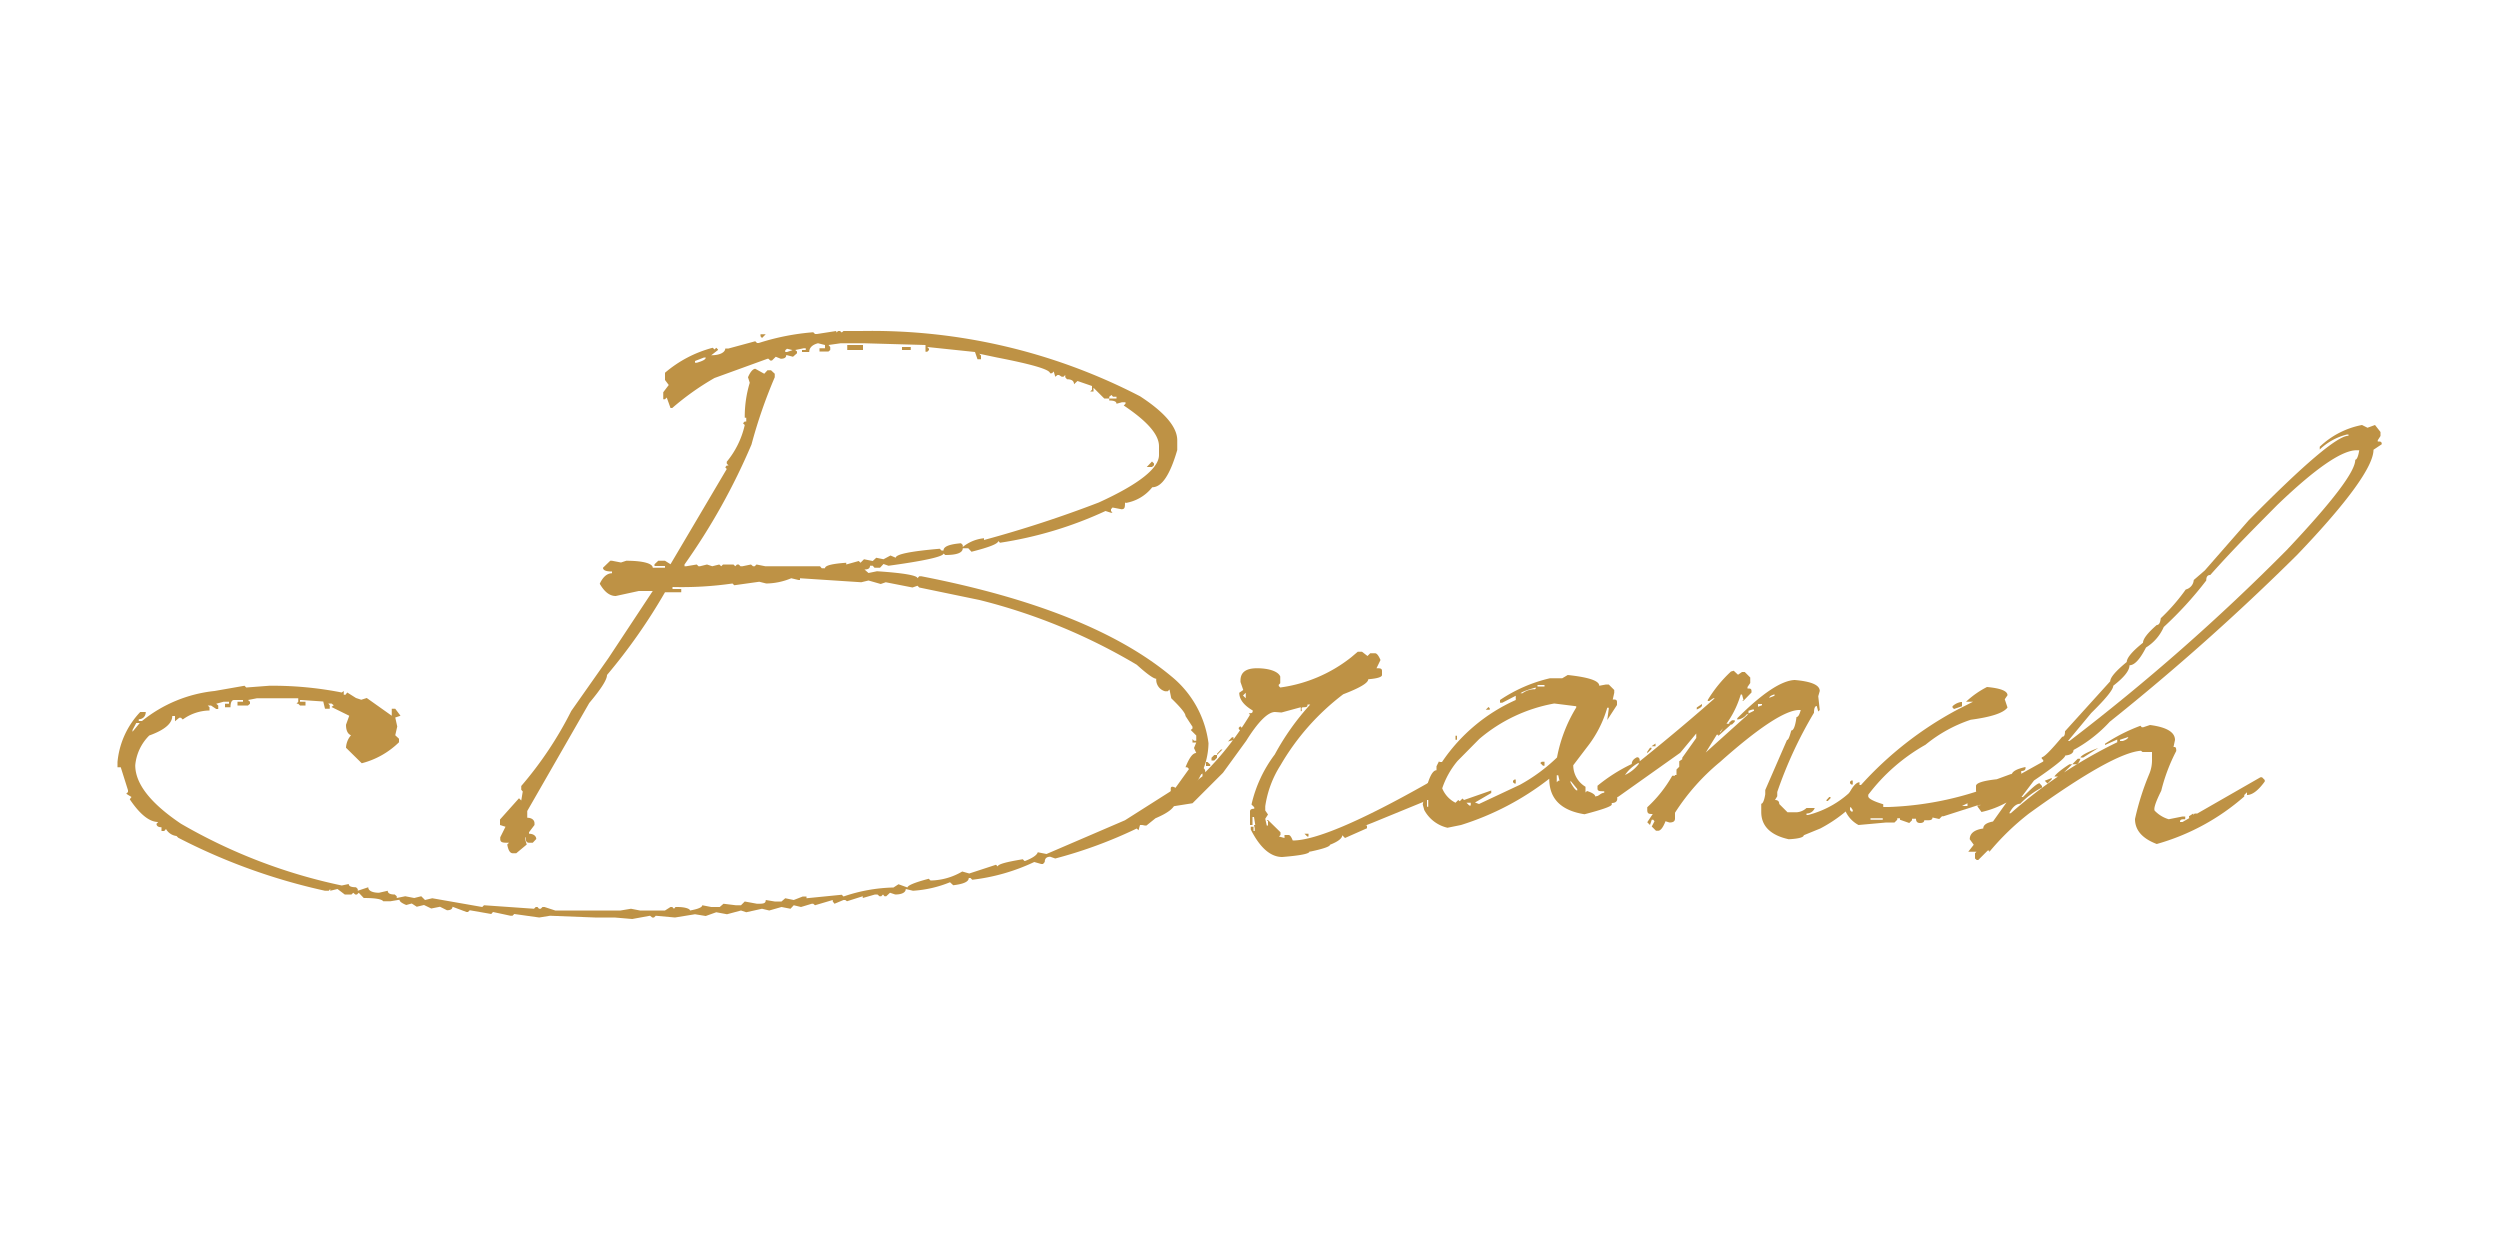 <svg id="圖層_1" data-name="圖層 1" xmlns="http://www.w3.org/2000/svg" viewBox="0 0 100 50"><defs><style>.cls-1{fill:#fff;}.cls-2{fill:#be9245;}</style></defs><title>未命名-2</title><rect class="cls-1" width="100" height="50"/><path class="cls-2" d="M33.45,13.24v.06l.08-.06h.07l.07.06.07-.06h.71A23.32,23.32,0,0,1,45.6,15.85c1,.65,1.49,1.24,1.49,1.76V18c-.29,1-.62,1.49-1,1.49a1.71,1.71,0,0,1-1.07.63L45,20.08c0,.2,0,.29-.14.29l-.36-.07-.06.07v.07l.06.07h-.06l-.22-.07A15.57,15.57,0,0,1,40,21.71l-.07-.07c0,.11-.36.25-1.07.43l-.13-.14h-.22c0,.18-.23.27-.7.27l-.07-.06c0,.12-.73.29-2.2.49l-.2-.07-.14.15h-.22l-.07-.08H34.8c0,.1-.07.15-.22.15l.16.14.34-.07c1.08.07,1.62.17,1.62.28l.07-.08h.08q6.78,1.32,10,4a4.11,4.11,0,0,1,1.49,2.68A3,3,0,0,1,47,32.17L47,32.1q0,.3-.78.63l-.36.29h-.07L45.69,33H45.6l-.06.21-.07-.07a18.16,18.16,0,0,1-3.26,1.2l-.2-.07c-.15,0-.22.07-.22.21l-.07.08h-.07l-.28-.08a7.93,7.93,0,0,1-2.48.71l-.07-.07h-.07c0,.15-.21.24-.62.29L38,35.29H38a4.67,4.67,0,0,1-1.48.34l-.29-.07c0,.15-.18.22-.42.22l-.21-.07-.15.14h-.07l-.06-.07-.07.07h-.07l-.08-.07H35l-.49.14v-.07l-.63.2L33.81,36h-.07l-.36.15-.07-.09V36l-.71.21-.07-.06h-.06l-.43.13-.29-.07-.13.14-.36-.07-.49.14-.29-.07-.63.14-.21-.07-.56.15-.43-.08-.42.15-.43-.07L27,36.7l-.77-.07-.07.07h-.07L26,36.63H26l-.71.13-.71-.06h-.78L22,36.63l-.43.07-1-.14-.07.07h-.08l-.7-.15-.07.08-.86-.15-.07.07h-.06l-.56-.21c0,.09-.08.14-.22.14l-.28-.14-.35.07-.29-.14-.29.07-.2-.13-.22.06q-.27-.11-.27-.21l-.36.06h-.29c-.07-.09-.33-.13-.78-.13l-.2-.21-.07.07h-.07l-.08-.07-.07.07h-.27l-.29-.22-.29.07v-.07l-.06.07H13a23.94,23.94,0,0,1-5.87-2.12l-.07-.07a.56.56,0,0,1-.42-.28l-.07.08H6.46v-.15c-.13,0-.2-.05-.2-.14l.07-.07c-.35,0-.73-.3-1.14-.91l.07-.09-.21-.13.07-.07v-.07l-.29-.92H4.7v-.21a3.34,3.34,0,0,1,.91-2h.22c0,.19-.14.29-.28.29v.07h.13a5.52,5.52,0,0,1,2.9-1.2l1.2-.21.07.07.92-.07a14.23,14.23,0,0,1,2.9.27l.08-.06v.15h.07l.07-.09.35.22.21.07.22-.07,1,.71v-.28h.14l.21.28-.21.07.08.36-.08.35.15.14v.14a3.3,3.3,0,0,1-1.49.84l-.63-.62a.82.82,0,0,1,.2-.5c-.13-.05-.2-.19-.2-.42l.13-.36-.71-.35.09-.07-.09-.07h-.13l.06.07v.14H13l-.07-.29L12.05,28H12v.07h.22v.15H12l-.07-.07h-.07l.07-.08v-.14H10.28L9.92,28l.08.07v.08l-.08.07H9.5v-.15h.22V28H9.36c-.09,0-.14.1-.14.29H9v-.14h.16v-.08H8.94l-.29.08.08.07v.14H8.65l-.21-.14H8.31l.07.07v.13a1.86,1.86,0,0,0-1.07.36l-.07-.07H7.17L7,28.85,7,28.64H6.89c0,.3-.31.56-.92.78a1.92,1.92,0,0,0-.56,1.19q0,1.11,1.83,2.34a21.73,21.73,0,0,0,6.43,2.47l.28-.06c0,.09.1.13.29.13l.07.07v.07l.42-.14c0,.15.19.22.43.22l.35-.08c0,.1.09.15.28.15l.08.07v.07l.34-.07.36.07.28-.07L17,36l.29-.07,2,.35.07-.07,2,.14.07-.07h.07l.06.07h.07l.07-.07h.08l.43.14h2.61l.42-.07.36.07H26.6l.22-.14h.07l.07.07.06-.07h.07c.34,0,.51.08.51.14.33-.06.49-.13.49-.21l.36.07h.34l.15-.13.49.06h.21l.15-.15.49.09c.24,0,.35,0,.35-.15l.36.06h.27l.15-.13.34.07.36-.14h.15v.07l1.41-.14.07.07a6.57,6.57,0,0,1,2-.36l.2-.13.36.13c0-.08.28-.2.85-.35l.07.07a2.56,2.56,0,0,0,1.27-.36l.28.08,1.07-.35.07.07c0-.09.33-.18,1-.29l.07.07H41c.31-.12.48-.24.51-.35l.35.07L45,32.81,47,31.54l.56-.78-.07-.07h-.07c.15-.38.29-.57.43-.57l-.09-.2.09-.22h-.15v-.14l.06.07h.09v-.21l-.22-.22.07-.06v-.07l-.28-.43c0-.11-.19-.34-.57-.71l-.07-.35-.07.07H46.6a.48.48,0,0,1-.35-.5c-.1,0-.36-.18-.78-.56A23.38,23.38,0,0,0,39.18,24l-2.41-.5-.07-.07-.2.07-1.07-.21-.2.07-.49-.14-.29.07L32,23.13,32,23.2h-.06l-.29-.07a2.67,2.67,0,0,1-1,.21l-.28-.07-1,.14-.07-.07a14.25,14.25,0,0,1-2.4.14v.08h.35v.13H26.6A22.71,22.71,0,0,1,24.28,27c0,.19-.24.56-.71,1.12l-2.48,4.32v.27c.19,0,.29.1.29.22V33l-.22.29v.06c.19,0,.29.1.29.21l-.14.15h-.15c-.09,0-.14-.07-.14-.22H21v.07l.07.22-.42.35h-.14c-.11,0-.18-.12-.22-.35l.07-.07c-.24,0-.35,0-.35-.15v-.07l.21-.42L20,33v-.22l.76-.85.09.09.06-.36-.06-.07v-.15a14.79,14.79,0,0,0,2-3l1.49-2.12,1.77-2.68h-.56l-.92.2c-.24,0-.45-.16-.64-.49.13-.28.3-.42.49-.42v-.07q-.36,0-.36-.15l.29-.28h.07l.36.07.21-.07c.71,0,1.06.12,1.06.28h.49v-.07h-.42v-.07l.15-.14h.27l.22.14,2.25-3.81-.06-.07.06-.07h.07l-.07-.08v-.07A3.51,3.51,0,0,0,29.79,17l-.07-.07.07-.07h.06v-.15h-.06a4.71,4.71,0,0,1,.2-1.4l-.07-.22c.09-.21.19-.33.29-.34l.36.2.13-.14h.14l.15.14v.14a19.88,19.88,0,0,0-.93,2.69,25.56,25.56,0,0,1-2.68,4.8v.07h.07l.42-.07.07.07H28l.28-.07.21.07.28-.07.08.07.07-.07h.42l.07.07.07-.07h.07l.07.07h.08l.34-.07.08.07h.07l.07-.07.35.07h2.19l.07.08H33c0-.11.28-.18.85-.22v.07l.5-.14.07.07.14-.14.35.07.14-.13.29.06.28-.15.21.09c0-.14.59-.26,1.76-.36l.07.07h.08c0-.16.23-.25.7-.29l.07.07v.08a1.58,1.58,0,0,1,.85-.35v.07a47.14,47.14,0,0,0,4.59-1.5c1.6-.73,2.41-1.37,2.41-1.9v-.35c0-.47-.47-1-1.41-1.63l.07-.07v-.06h-.14l-.22.06c0-.09-.1-.13-.29-.13v-.08h.29v-.07h-.14l-.06-.07-.09.07v.07h-.2l-.43-.43v.15h-.13l.07-.07v-.15l-.58-.2-.14.13c0-.13-.09-.2-.28-.2l-.07-.08V15l-.07.07h-.07L42.36,15H42.3l-.09.07-.06-.21-.07.07H42c0-.15-.73-.36-2.12-.63l-.71-.15.07.07v.15h-.14L39,14.08l-1.91-.2.07.07V14l-.07.07h-.07V13.8l-2.48-.07h-.91l-.49.07.07.08V14l-.07.06h-.36v-.13H33V13.8l-.28-.07c-.23.06-.35.18-.35.35h-.29V14h.15v-.07h-.08l-.34.07.07.06v.07l-.16.14-.27-.07c0,.1-.07.15-.22.15l-.2-.08-.15.15h-.07l-.07-.07H30.7l-2.12.77a10.67,10.67,0,0,0-1.69,1.2h-.07l-.15-.42-.07.07h-.07v-.28l.22-.29-.15-.2v-.29a4.83,4.83,0,0,1,1.91-1l.07.07.07-.07.07.07V14l-.27.21c.37,0,.56-.13.56-.27h.13l1.07-.29.07.07h.07a9.55,9.55,0,0,1,2.18-.43l.07.07h.08Zm-28,15.68-.15.28v.07l.29-.35ZM27.8,14.44v.07h.07c.24-.07.36-.13.36-.21h-.07Zm2.62-1.07h.21l-.15.15-.06-.07Zm1.06.58-.07.06v.07h.07l.21-.07V14Zm2.41-.15h.63V14h-.63Zm2.19.08h.35V14h-.35Zm10,4.58.08.08v.07l-.08.07h-.21Z" transform="translate(0)"/><path class="cls-2" d="M54.31,26.07h.17l.22.17.11-.11H55c.08,0,.15.11.22.27l-.16.33c.14,0,.22,0,.22.11V27c0,.08-.18.14-.55.17,0,.15-.35.35-1,.6a9.62,9.62,0,0,0-2.51,2.84,4.16,4.16,0,0,0-.61,1.64v.17l.11.16-.11.17.06.27h.05v-.17l-.05-.05h.05l.5.49v.11l-.06.06v0l.22.06,0-.06v0l0-.06h.16c.06,0,.11.07.17.22.9,0,2.71-.77,5.41-2.3l.11-.11h.22l.11.11v.17q-.09.33-.66.6l-2,.82-.28.11.06,0v.11l-.88.39-.11-.11c0,.12-.16.25-.49.38,0,.07-.26.16-.77.27l-.05,0c0,.09-.36.16-1.09.22-.47,0-.89-.37-1.26-1.1v-.11h.11v.17h.05v-.11L50.16,33h.05l-.05-.32H50.1V33H50v-.54c0-.08.06-.11.17-.11v-.06l-.11-.11a5.26,5.26,0,0,1,.93-2,10.06,10.06,0,0,1,1.42-2h-.11c0,.07,0,.11-.16.11s0,.16-.11.16v-.06l0-.05v-.05h0l-.77.21L51,28.48c-.28,0-.67.38-1.15,1.15l-.93,1.28-1.22,1.22-.76.12v0l-.22-.06v-.22c0-.1.09-.15.27-.16v-.05c-.11,0-.16,0-.16-.11v-.11c0-.09.09-.1.23,0l.55-.33h0v.06l-.27.32h.05l.71-.54v-.11l-.27.16h0V31l.27-.28c.07,0,.11.06.11.17A12.16,12.16,0,0,0,50,28.59l-.05-.06c.11,0,.16,0,.16-.11-.36-.21-.54-.45-.54-.71l.16-.11-.11-.32v-.06c0-.33.22-.49.66-.49s.84.11.93.33v.27l-.06.06v.05l.06.06h0a5.83,5.83,0,0,0,2.84-1.21Zm-6.07,4.41h.06l.11.1v.06h-.17Zm.33-.28h.11v.11l-.11.11h-.11v-.11Zm.27-.22h.06l-.22.22v-.05Zm.44-.49h.06v.11l-.22.06Zm.33-.44.06.06v.05l-.06.06h0l-.06-.06v-.05l.06-.06Zm.11-1.23.11.11v-.22Zm2.46,5.53h.16v.11h-.05Z" transform="translate(0)"/><path class="cls-2" d="M62.71,27c.84.09,1.26.23,1.26.43l.27-.05h.11l.22.22v.11l-.06.27c.11,0,.17,0,.17.11v.11l-.39.6.06-.44v-.05h-.06a4.61,4.61,0,0,1-.82,1.59l-.54.71a1,1,0,0,0,.49.86v.23h0l0,0,.06-.06h0c.22.07.33.15.33.22l.93-.23-.7.15.48-.1c.11,0,.17,0,.17.11v.16c0,.11-.08.17-.22.17l0,0v.06c0,.07-.36.2-1.09.39-.94-.15-1.41-.62-1.41-1.42A11.13,11.13,0,0,1,58.44,33l-.54.11a1.41,1.41,0,0,1-.93-.71l-.06-.22c.17-.91.35-1.37.55-1.37l0-.05,0-.06v-.05l.11-.22,0,.05h.11A7,7,0,0,1,60.63,28l0-.06v-.11l-.54.28H60V28a6,6,0,0,1,2-.87h.49Zm-5.63,5v.27h.05v-.27Zm.6-.49a1.11,1.11,0,0,0,.54.6l.11-.11.06.05h0l.11-.11.06.06h0l1.09-.38v.1L59,32.1l.16.06,1.64-.77a6.94,6.94,0,0,0,1.48-1.09,5.89,5.89,0,0,1,.77-2v-.05l-.88-.11a6.35,6.35,0,0,0-3,1.42l-.87.88A3.36,3.36,0,0,0,57.68,31.56Zm.6-2.08,0,.05v.06l0,.05h-.06l0-.05v-.06l0-.05Zm.38,2.68.11.11h.06v-.11Zm.88-3.83.05.05v.06l-.05,0h-.11v0Zm1.09,2.9,0,.05v.06l0,.05h-.05l-.06-.05v-.06l.06-.05Zm.16-3.45h.11a.81.81,0,0,1,.5-.16l.05-.06v0H61.4C61,27.62,60.79,27.71,60.79,27.78Zm.71-.33v.06h.28V27.4Zm.28,3.07v.16h-.06l-.11-.11.06-.05Zm.49.54v.28l.06-.06h.05l-.05-.22Zm.55.22v.06q.18.33.27.33v-.06Z" transform="translate(0)"/><path class="cls-2" d="M69.35,26.83l.17.16.16-.11h.11l.22.22v.22l-.11.16v.06c.11,0,.16,0,.16.11v.05l-.32.33L69.68,28v0h.06l-.06-.22h-.05a3.87,3.87,0,0,1-.82,1.48v.05h0L69,29l.06-.05h.16V29l-.49.44,0-.05h-.06l-.44.71,1.7-1.53h-.06a.51.51,0,0,1-.38.21v-.05c1-1,1.77-1.51,2.3-1.53.69.06,1,.21,1,.44l-.06.21.06.55-.06.06h0l-.06-.22c-.07,0-.11.09-.11.27a16.77,16.77,0,0,0-1.47,3.17l0,.17L71,32c.11,0,.17.05.17.16l.33.33h.38a.64.64,0,0,0,.38-.17h.33a.34.34,0,0,1-.33.22v.06h.06a3.89,3.89,0,0,0,1.87-1.1l.22,0,.11.11v.16a5.65,5.65,0,0,1-1.71,1.37l-.66.27,0,0c0,.08-.2.14-.6.16-.73-.16-1.1-.53-1.1-1.09l0-.33c.06,0,.12-.13.16-.38l0-.17.87-2c.05,0,.1-.12.17-.38q.14,0,.21-.54c.07,0,.12-.1.17-.28h-.06c-.55,0-1.61.69-3.17,2.08A8.68,8.68,0,0,0,67,32.51l0,.17h0l0,0v.06c0,.11-.07.16-.22.16l-.16-.05c-.09.23-.18.36-.28.38h-.1l-.17-.17.11-.21-.05-.06h-.06L66,33l-.11-.11.22-.33c-.14,0-.22,0-.22-.16v-.11a5.16,5.16,0,0,0,1-1.26H67L67,31h.06v-.11h0l0-.06v-.05l.11-.11,0,.05,0-.16,0-.06v-.05l.12-.08,0-.06.56-.79,0-.18-.64.77-2.48,1.76c-.63.18-.94.24-.94.17s.21-.33.38-.33v-.06c-.18,0-.27,0-.27-.11v-.11a6.68,6.68,0,0,1,1.37-.87q0-.17.21-.27c.08,0,.11.05.11.16,1.33-1.07,2.31-1.91,3-2.52v0h-.06l-.16.11h-.06V28a5.31,5.31,0,0,1,.93-1.14Zm-4.7,4.42h0l.17-.16ZM65,31a1.48,1.48,0,0,0,.55-.44v-.05A1.52,1.52,0,0,0,65,31Zm1-1.09h.06v.05l-.17.17h0v-.06Zm.22-.17h0v.11h-.16Zm1.86-1.58h0v.05c0,.06-.07.11-.21.17V28.3Zm1.2.65h.11v.06l-.11.11h-.11V28.9Zm.66-.38v.11l.22-.11v-.05h-.06Zm.38-.27,0,.05v.06l.16-.06v-.05Zm.38-.22.28-.11v-.06H71C70.85,27.81,70.77,27.86,70.77,27.92Zm2.47,3.94h.05v.05l-.11.11h-.05V32Zm.94-.66,0,.05v.06l0,.05h-.06l-.05-.05v-.06l.05-.05Z" transform="translate(0)"/><path class="cls-2" d="M79.48,27.48c.55.05.82.16.82.33l-.11.16.11.33c-.16.22-.65.38-1.47.49a5.68,5.68,0,0,0-1.81,1,7.46,7.46,0,0,0-2.29,2v.06c0,.09.2.2.6.32v.11l.22,0,0,0a12.87,12.87,0,0,0,4.54-1l.11.17v.11a1.64,1.64,0,0,1-1.09.65l-1.37.44-.06,0h0l-.11.11-.27-.06c0,.08-.06.11-.17.11l-.16,0c0,.07-.06.11-.17.11s-.16-.06-.16-.17h-.16l0,.06v0l-.11.11L76,32.79v-.06h.11v0h-.28l.06,0v.06l-.11.11h-.33L74.34,33a1.18,1.18,0,0,1-.54-.6L74,32l-.11-.11c.18-.4.35-.6.49-.6v.11h.06a14.18,14.18,0,0,1,3.83-3l.65-.33v0h0l-.28,0v0A3.62,3.62,0,0,1,79.48,27.48ZM74,32.24v.16l.05.06h.06V32.4L74,32.24Zm.82.49v.06h.49v-.06Zm3.66-4.65v.17l-.32.11-.06-.06v-.05A.66.66,0,0,1,78.44,28.08Zm0,4.16v0h.22v-.11Z" transform="translate(0)"/><path class="cls-2" d="M94.48,17l.22.11L95,17l.22.28v.16l-.11.17v.05c.11,0,.16,0,.16.11l-.33.22c0,.65-1,2.06-3.06,4.21a93.89,93.89,0,0,1-7.49,6.67A5.57,5.57,0,0,1,82.94,30c0,.12-.11.2-.33.22,0,.09-.41.43-1.25,1l-.5.66h.06c.36-.37.58-.55.66-.55l.1.11v.06a3.25,3.25,0,0,0-.87.65c-.16,0-.31.13-.44.38h.06a18.81,18.81,0,0,1,4.26-2.84v-.11h0l-.49.22v-.05a6.91,6.91,0,0,1,1.42-.72l.05.06h.06L86,29q1,.13,1,.6l-.06.28c.08,0,.11,0,.11.16a7.14,7.14,0,0,0-.6,1.59c-.25.5-.33.77-.24.82a1.27,1.27,0,0,0,.54.32l.55-.11v.06l0-.06h.11v.11c-.14,0-.21,0-.21.11h.1l3.12-1.79h.06l.11.11v.06c-.26.36-.5.54-.71.54v-.11l-.11.11,0,.06a9,9,0,0,1-3.5,1.9q-.87-.33-.87-1a10.56,10.56,0,0,1,.57-1.8,1.43,1.43,0,0,0,.11-.6v-.28h-.38l-.06-.05q-1.12.08-4.48,2.51a10.1,10.1,0,0,0-1.59,1.54l0-.06h-.06l-.38.38h-.06L79,34.34v-.21l.06-.06v0l-.27,0h-.06v0l.22-.28-.16-.22c0-.23.18-.38.54-.43,0-.14.13-.23.39-.28l.54-.76a3.7,3.7,0,0,1-1,.38l-.16-.22v-.05h.11V32.1c-.18,0-.27,0-.27-.11v-.11c0-.1.09-.15.27-.16v0c-.11,0-.17,0-.17-.11v-.17c0-.12.28-.21.83-.27l.6-.22,0,.05c0-.13.18-.24.55-.32v.05c0,.07-.06.11-.17.11l0,.05v.06h0l.88-.49v-.06l-.06-.05v-.06c.09,0,.36-.27.82-.82.08,0,.11-.07.11-.22l1.81-2c0-.15.22-.41.66-.77,0-.16.21-.42.65-.77,0-.15.18-.39.55-.71.09,0,.14-.09.16-.27a7.79,7.79,0,0,0,1-1.15.42.42,0,0,0,.32-.38l.44-.38,1.75-2q3.34-3.39,4-3.39v-.05h-.06a2.41,2.41,0,0,0-1.09.6h0v-.11A3.36,3.36,0,0,1,94.48,17ZM82.07,31.12v.05l-.17.17-.11-.11Zm.71-.55h.11l-.49.49h-.22C82.2,31,82.4,30.81,82.78,30.57Zm-.06-.93h.06A84.19,84.19,0,0,0,91.47,22q2.75-2.91,2.74-3.61c.06,0,.12-.13.16-.38h-.11c-.59,0-1.65.73-3.17,2.19C90.3,21,89.4,21.89,88.41,23c-.11,0-.16.07-.16.22a14.62,14.62,0,0,1-1.7,1.86,1.81,1.81,0,0,1-.71.82c-.24.47-.46.71-.66.71,0,.21-.21.48-.65.82,0,.15-.29.51-.88,1.09Zm.39.71h.11c-.06.15-.11.22-.17.22h-.16Zm.82-.43v0l-.6.38h-.11C83.23,30.23,83.47,30.09,83.93,29.92Zm.87-.33v.05h.11c.15-.05.22-.11.22-.16h0Zm2.93,2.95,0,.05.06-.05H88c0,.05-.13.13-.38.22l-.06-.06v-.05Z" transform="translate(0)"/></svg>